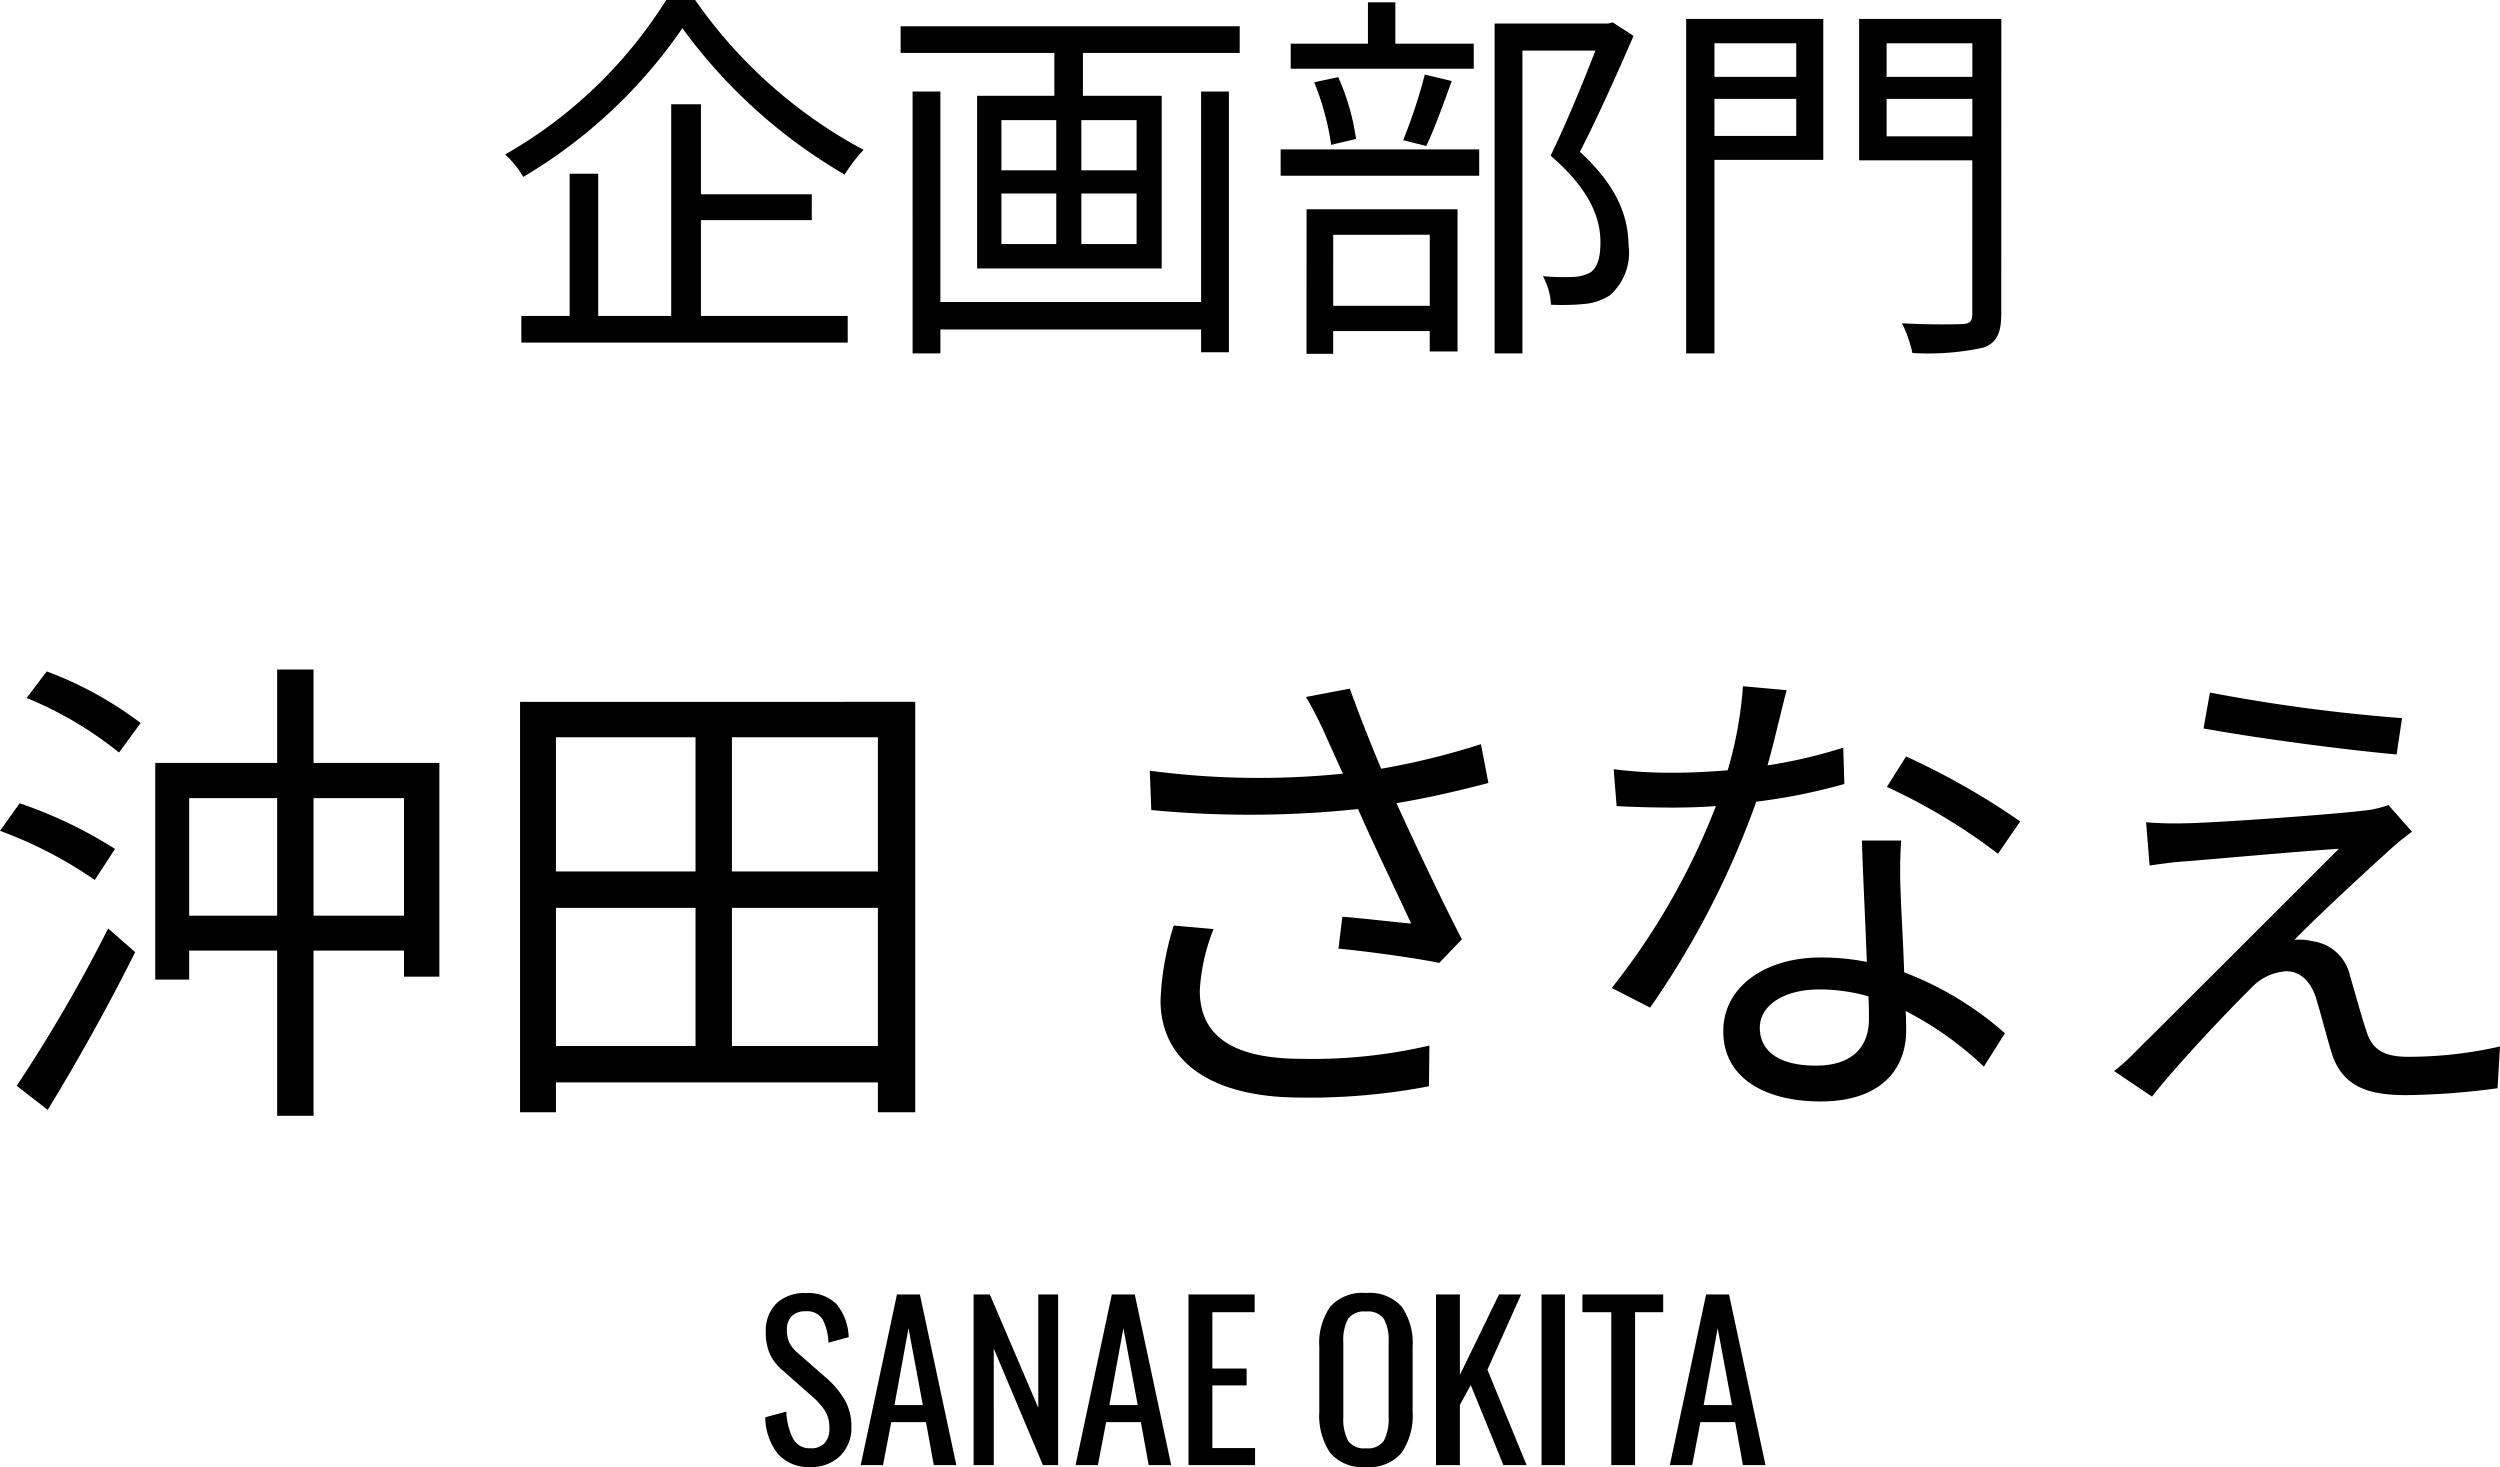 <svg id="コンポーネント_26_1" data-name="コンポーネント 26 – 1" xmlns="http://www.w3.org/2000/svg" width="142.408" height="83.566" viewBox="0 0 142.408 83.566">
  <path id="パス_2786" data-name="パス 2786" d="M-34.012-18.458a26.01,26.01,0,0,1-9.174,8.8,5.492,5.492,0,0,1,1.034,1.276,28.7,28.7,0,0,0,9.064-8.47,30.255,30.255,0,0,0,9.24,8.338A9.55,9.55,0,0,1-22.77-9.922a27.524,27.524,0,0,1-9.592-8.536Zm1.98,12.54h6.314V-7.392h-6.314v-5.126h-1.694V-.462h-4.158v-8.1h-1.628v8.1h-2.75V1.056h18.59V-.462h-8.36Zm28.49,4.664h-14.85v-11.99h-1.584V1.672h1.584V.308h14.85v1.3h1.584v-14.85H-3.542Zm-3.674-7.5h-3.146v-2.86h3.146Zm0,4.2h-3.146V-7.436h3.146Zm-7.7-2.882h3.124v2.882h-3.124Zm0-4.18h3.124v2.86h-3.124Zm-5.742-5.346v1.518H-11.9V-13h-4.4v9.834H-5.786V-13h-4.488v-2.442h8.932v-1.518Zm32.648.99H7.524v-2.354H5.962v2.354h-4.4v1.43H11.99Zm-2.706,5.83c.462-.968.99-2.42,1.452-3.7L9.2-14.212a29.769,29.769,0,0,1-1.232,3.74Zm-4-.4a13.029,13.029,0,0,0-1.012-3.52L2.9-13.772a15.209,15.209,0,0,1,.968,3.564Zm4.2,5.456v4.048h-5.5V-5.082ZM2.464,1.694H3.982V.4h5.5V1.562h1.584v-8.1h-8.6ZM.99-8.448H12.3v-1.5H.99Zm18.92-8.734-.264.066H13.178V1.672h1.584V-15.576H18.92c-.682,1.76-1.65,4.136-2.552,5.984,2.222,1.914,2.838,3.542,2.838,4.928,0,.792-.132,1.452-.594,1.738a2.229,2.229,0,0,1-.946.242,12.13,12.13,0,0,1-1.738-.044A3.8,3.8,0,0,1,16.39-1.1,13.577,13.577,0,0,0,18.3-1.144a3.152,3.152,0,0,0,1.43-.484,3.215,3.215,0,0,0,1.078-2.86c-.022-1.562-.572-3.3-2.772-5.324,1.034-2,2.156-4.532,3.058-6.6Zm10.45,1.188v1.914H25.7v-1.914ZM25.7-10.714v-2.112H30.36v2.112Zm6.2-6.666H24.09V1.672H25.7V-9.35h6.2Zm3.608,6.688v-2.134h4.884v2.134Zm4.884-5.3v1.914H35.508v-1.914Zm1.65-1.386h-8.1v8.052h6.446V-.572c0,.44-.154.55-.55.572-.462.022-1.958.044-3.454-.044a7.415,7.415,0,0,1,.594,1.694,14.8,14.8,0,0,0,4.048-.308c.726-.264,1.012-.792,1.012-1.914Z" transform="translate(71.96 18.458)"/>
  <path id="パス_2785" data-name="パス 2785" d="M-65.408-13.1a25.179,25.179,0,0,0-5.432-2.6l-1.12,1.568a24.175,24.175,0,0,1,5.4,2.8ZM-69.244,1.764c1.6-2.6,3.528-6.048,4.984-8.988L-65.8-8.568A87.065,87.065,0,0,1-71.008.392Zm-1.2-23.464a21.072,21.072,0,0,1,5.264,3.108l1.232-1.68a20.964,20.964,0,0,0-5.348-2.94ZM-54.1-9.3v-6.692h5.152V-9.3Zm-7.084,0v-6.692h5.012V-9.3ZM-54.1-18v-5.32h-2.072V-18h-6.944V-5.656h1.932V-7.308h5.012V2.1H-54.1V-7.308h5.152v1.484h2.016V-18ZM-30.268-1.876V-9.744h8.316v7.868ZM-40.292-9.744h7.952v7.868h-7.952Zm7.952-9.716v7.644h-7.952V-19.46Zm10.388,7.644h-8.316V-19.46h8.316Zm-20.384-9.66V1.9h2.044V.2h18.34V1.9h2.128v-23.38ZM-5.1-8.736A16.087,16.087,0,0,0-5.852-4.48c0,3.472,2.856,5.544,8.008,5.544A36,36,0,0,0,9.436.42L9.464-1.9a29.306,29.306,0,0,1-7.28.756c-4.144,0-5.8-1.456-5.8-3.892a11.071,11.071,0,0,1,.784-3.5ZM12.4-19.068a42.062,42.062,0,0,1-5.684,1.4C6.1-19.152,5.6-20.384,4.928-22.232l-2.492.476a22.184,22.184,0,0,1,1.176,2.324l.924,2.044a47.216,47.216,0,0,1-11-.168l.084,2.24A58.9,58.9,0,0,0,5.4-15.372c.84,1.932,2.24,4.816,3.024,6.524-.924-.084-2.856-.308-3.92-.392L4.284-7.42c1.792.168,4.536.56,5.74.812l1.288-1.344c-1.2-2.324-2.716-5.544-3.724-7.756,1.708-.28,3.528-.7,5.236-1.148Zm30.716,4.4a41.936,41.936,0,0,0-6.5-3.7l-1.092,1.736a33.3,33.3,0,0,1,6.328,3.808Zm-10.08-4.2a28.356,28.356,0,0,1-4.312,1.008c.448-1.6.812-3.276,1.092-4.284l-2.492-.224a22.727,22.727,0,0,1-.868,4.788c-1.064.084-2.1.14-3.08.14a26.118,26.118,0,0,1-3.416-.2l.168,2.1c1.036.056,2.184.084,3.22.084q1.218,0,2.436-.084A39.774,39.774,0,0,1,19.852-5.18l2.184,1.12a49.823,49.823,0,0,0,6.048-11.732A32.988,32.988,0,0,0,33.1-16.8ZM34.5-3.388c0,1.372-.756,2.632-3.024,2.632-2.156,0-3.192-.868-3.192-2.156,0-1.26,1.344-2.184,3.388-2.184a10.1,10.1,0,0,1,2.8.392C34.5-4.2,34.5-3.752,34.5-3.388ZM34.1-13.58c.056,1.932.2,4.648.28,6.916a13.122,13.122,0,0,0-2.632-.252c-3.136,0-5.544,1.652-5.544,4.2,0,2.744,2.492,4,5.544,4,3.416,0,4.872-1.82,4.872-4.032,0-.308,0-.7-.028-1.12A19.291,19.291,0,0,1,41.048-.7l1.2-1.9a18.715,18.715,0,0,0-5.74-3.472c-.056-1.68-.168-3.5-.2-4.508a26.969,26.969,0,0,1,.028-3Zm19.824-8.428-.364,2.044c3.388.616,8.232,1.232,11,1.484l.308-2.072A96.758,96.758,0,0,1,53.928-22.008Zm11.508,7.924L64.092-15.6a5.713,5.713,0,0,1-1.316.308c-2.1.252-8.54.7-10.136.728a20.572,20.572,0,0,1-2.352-.056l.2,2.464c.616-.084,1.344-.2,2.24-.252,1.708-.14,6.356-.56,8.54-.7C58.52-10.36,50.96-2.8,49.84-1.708a12.586,12.586,0,0,1-1.372,1.26l2.156,1.456c1.568-1.988,4.564-5.124,5.6-6.132a2.98,2.98,0,0,1,2.044-1.008c.756,0,1.344.5,1.68,1.456.252.812.672,2.436.924,3.248C61.488.42,62.888.924,65.1.924A41.568,41.568,0,0,0,70.308.532l.14-2.38a23.49,23.49,0,0,1-5.236.588c-1.428,0-2.072-.448-2.38-1.484-.308-.9-.672-2.3-.924-3.108A2.516,2.516,0,0,0,59.78-7.84a3.183,3.183,0,0,0-1.036-.084c1.036-1.092,4.116-3.948,5.18-4.9A15.6,15.6,0,0,1,65.436-14.084Z" transform="translate(71.96 61.458)"/>
  <path id="パス_2784" data-name="パス 2784" d="M-25.788.108a2.312,2.312,0,0,1-1.866-.756,3.406,3.406,0,0,1-.714-2.076l1.2-.324A3.745,3.745,0,0,0-26.8-1.536a1.059,1.059,0,0,0,1.014.576,1.03,1.03,0,0,0,.8-.294,1.207,1.207,0,0,0,.27-.846,1.822,1.822,0,0,0-.252-1,4.272,4.272,0,0,0-.8-.876l-1.632-1.44a2.728,2.728,0,0,1-.714-.93,2.985,2.985,0,0,1-.222-1.218,2.189,2.189,0,0,1,.612-1.656A2.307,2.307,0,0,1-26.064-9.8a2.3,2.3,0,0,1,1.74.612,3.087,3.087,0,0,1,.708,1.9l-1.152.312A3.066,3.066,0,0,0-25.1-8.3a1.024,1.024,0,0,0-.966-.462,1.086,1.086,0,0,0-.792.27,1.068,1.068,0,0,0-.276.8,1.642,1.642,0,0,0,.144.726,1.945,1.945,0,0,0,.492.594l1.644,1.44a4.888,4.888,0,0,1,1.014,1.224,2.964,2.964,0,0,1,.378,1.5,2.239,2.239,0,0,1-.648,1.692A2.321,2.321,0,0,1-25.788.108Zm4.92-9.828h1.308L-17.484,0h-1.284l-.444-2.448h-1.98L-21.66,0h-1.272Zm1.476,6.3-.816-4.38-.8,4.38Zm2.892-6.3h.924l2.76,6.456V-9.72h1.128V0h-.864l-2.8-6.636V0H-16.5Zm7.872,0H-7.32L-5.244,0H-6.528l-.444-2.448h-1.98L-9.42,0h-1.272Zm1.476,6.3L-7.968-7.8l-.8,4.38Zm2.892-6.3H-.492v1.008H-2.9V-5.5H-.948v.96H-2.9V-.972H-.468V0H-4.26ZM5.856.108A2.412,2.412,0,0,1,3.81-.7a3.813,3.813,0,0,1-.618-2.346V-6.732a3.607,3.607,0,0,1,.624-2.292,2.461,2.461,0,0,1,2.04-.78,2.433,2.433,0,0,1,2.034.786,3.637,3.637,0,0,1,.618,2.286v3.7A3.768,3.768,0,0,1,7.884-.708,2.392,2.392,0,0,1,5.856.108Zm0-1.068A1.087,1.087,0,0,0,6.876-1.4,2.692,2.692,0,0,0,7.14-2.748v-4.26a2.556,2.556,0,0,0-.264-1.314,1.106,1.106,0,0,0-1.02-.426,1.12,1.12,0,0,0-1.032.426A2.556,2.556,0,0,0,4.56-7.008v4.26A2.692,2.692,0,0,0,4.824-1.4,1.1,1.1,0,0,0,5.856-.96ZM9.84-9.72H11.2v4.584L13.428-9.72h1.26l-1.92,4.284L15,0H13.68L11.82-4.56,11.2-3.432V0H9.84Zm6.012,0h1.332V0H15.852Zm3.972,1.008H18.18V-9.72h4.6v1.008h-1.6V0H19.824Zm5.4-1.008h1.308L28.608,0H27.324L26.88-2.448H24.9L24.432,0H23.16ZM26.7-3.42,25.884-7.8l-.8,4.38Z" transform="translate(71.96 83.458)"/>
</svg>
